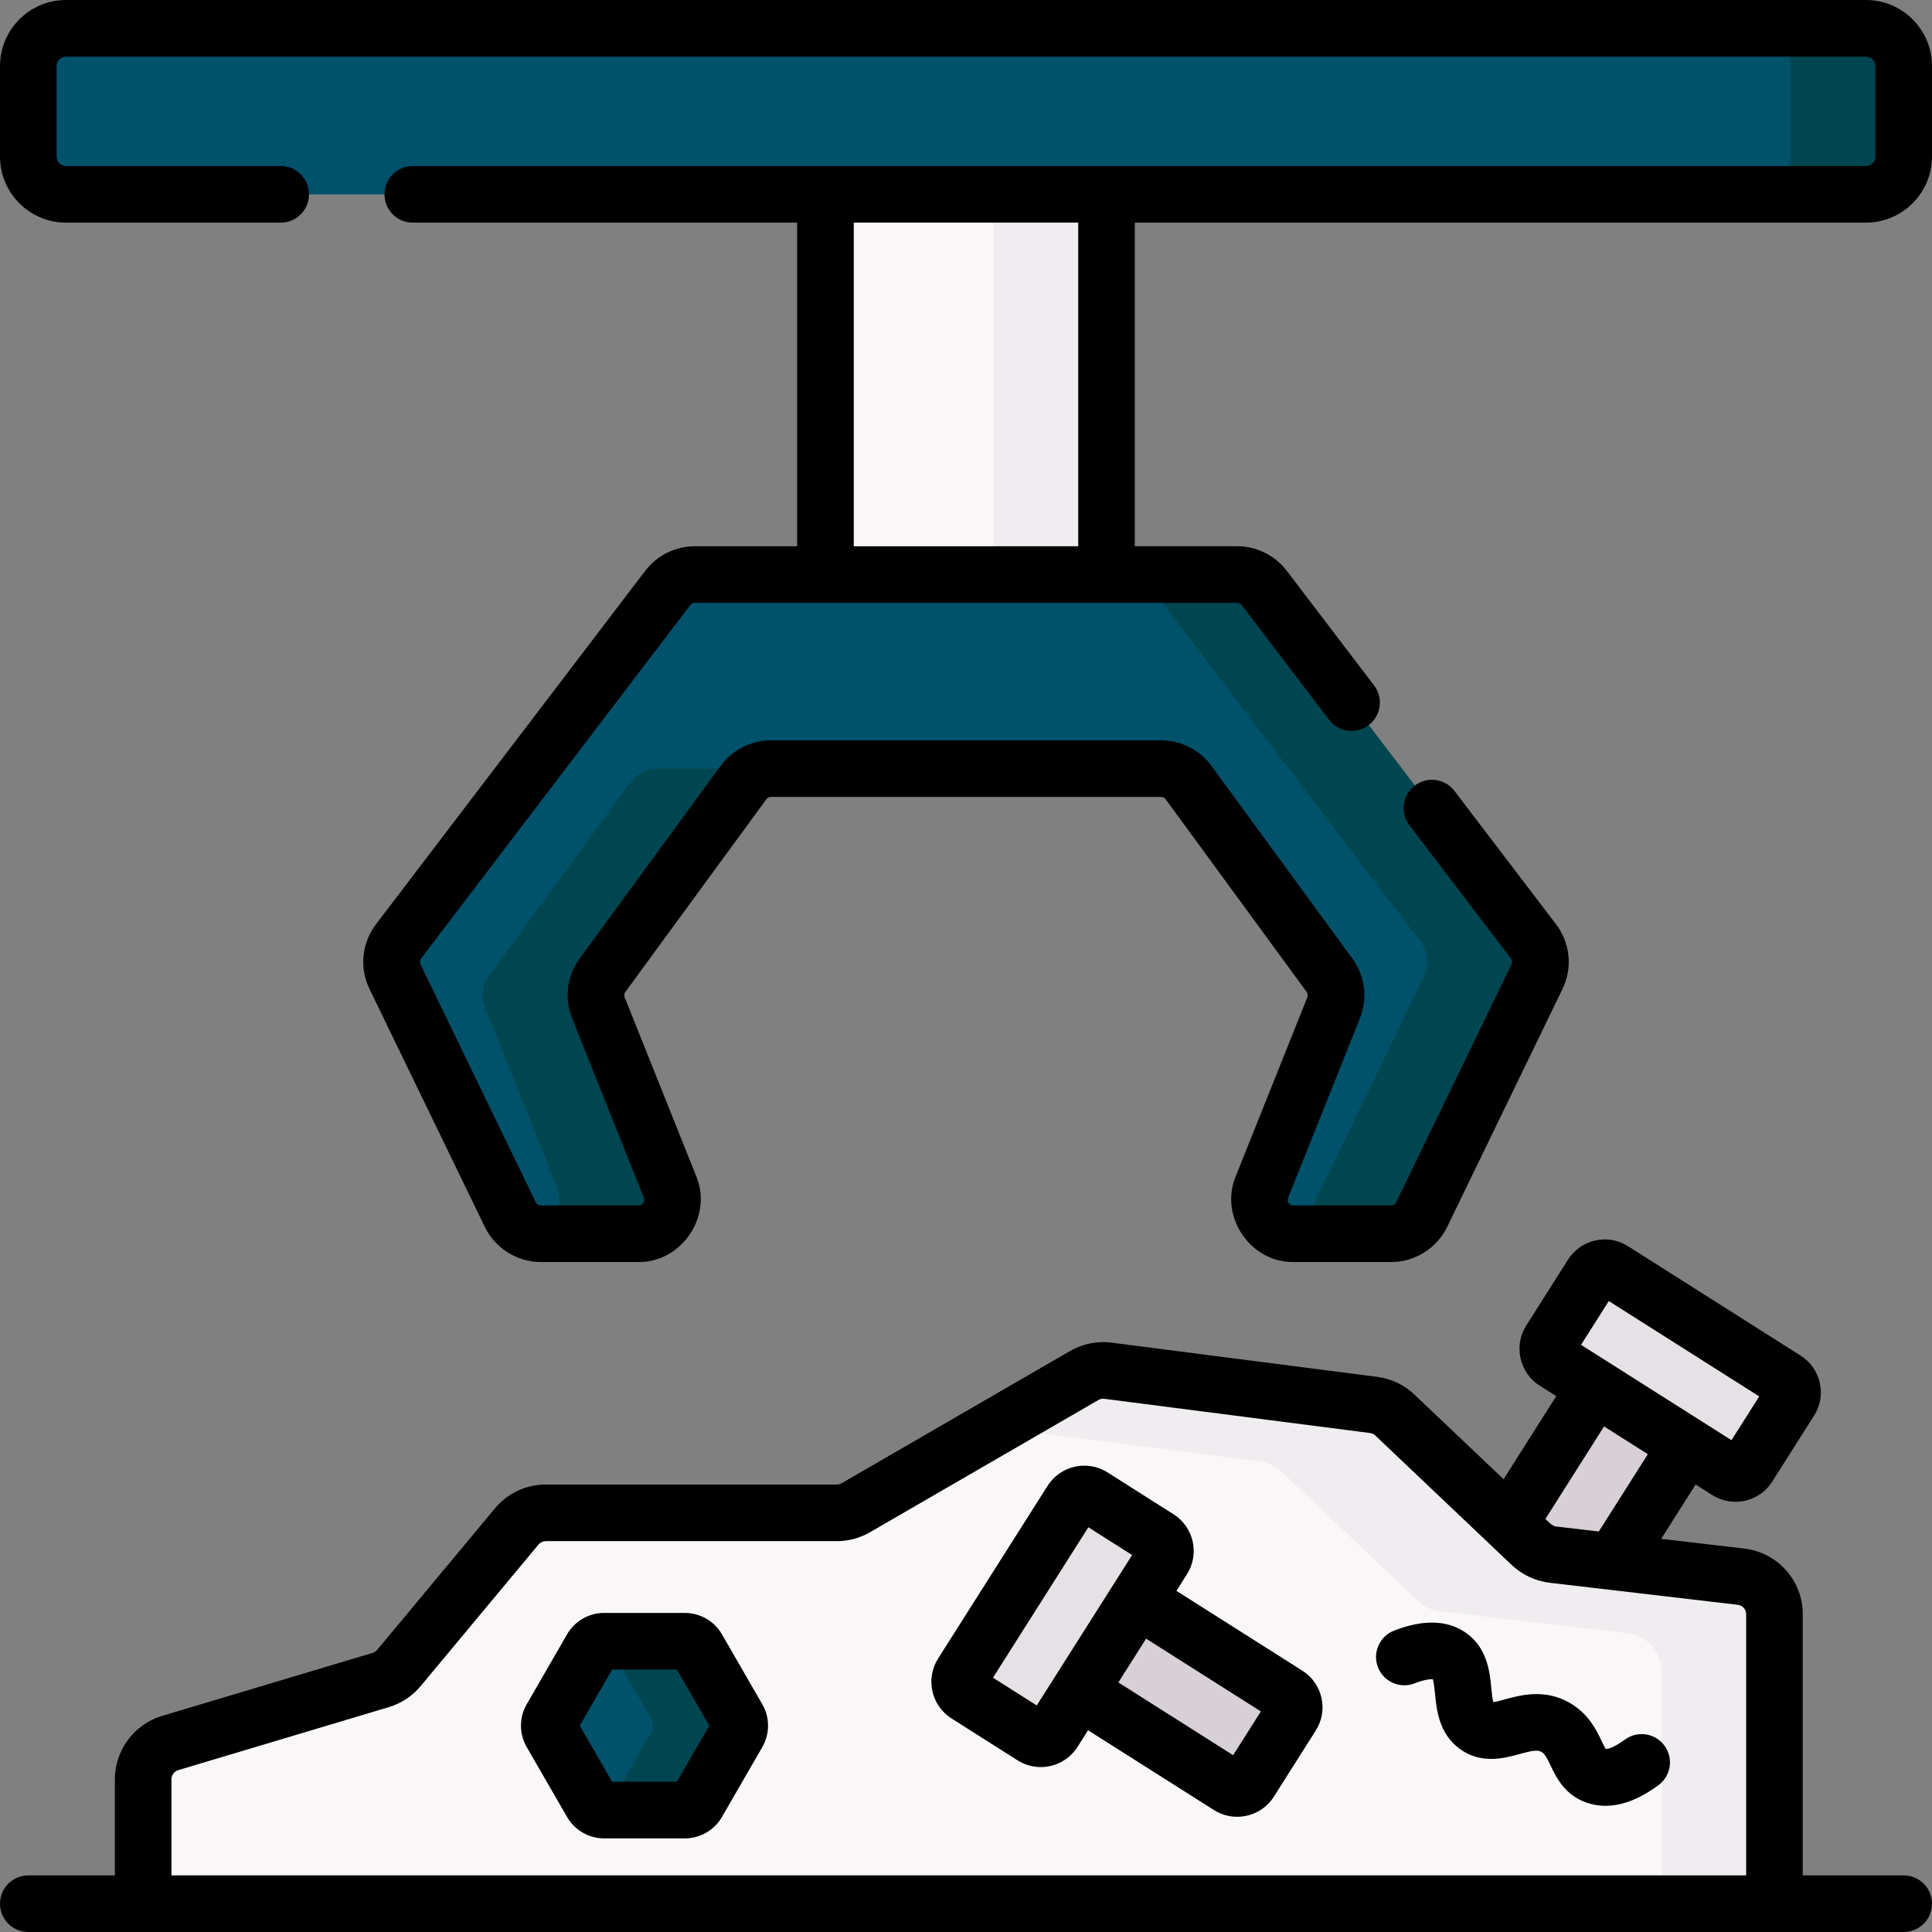 <svg id="Capa_1" enable-background="new 0 0 512 512" height="512" viewBox="0 0 512 512" width="512" xmlns="http://www.w3.org/2000/svg"><rect x="0" y="0" width="512" height="512" fill="#808080" stroke="none"/><g><g><g><path d="m458.926 364.314-37.052 58.448c-1.183 1.866-3.654 2.419-5.52 1.237l-17.514-11.103c-1.866-1.183-2.42-3.654-1.237-5.52l37.052-58.448c1.183-1.866 3.654-2.42 5.52-1.237l17.514 11.103c1.866 1.183 2.42 3.654 1.237 5.52z" fill="#d7d0d6"/><path d="m457.799 389.873-45.779-29.021c-1.866-1.183-2.419-3.654-1.237-5.52l11.103-17.514c1.183-1.866 3.654-2.42 5.52-1.237l45.779 29.021c1.866 1.183 2.42 3.654 1.237 5.52l-11.103 17.514c-1.183 1.866-3.654 2.42-5.52 1.237z" fill="#e5e1e5"/></g><path d="m218.762 29.5h74.477v132.5h-74.477z" fill="#f9f7f8"/><path d="m263.238 29.5h30v132.5h-30z" fill="#efedef"/><path d="m504.5 17.5v24c0 5.523-4.477 10-10 10h-477c-5.523 0-10-4.477-10-10v-24c0-5.523 4.477-10 10-10h477c5.523 0 10 4.477 10 10z" fill="#00516a"/><path d="m494.5 7.5h-30c5.523 0 10 4.477 10 10v24c0 5.523-4.477 10-10 10h30c5.523 0 10-4.477 10-10v-24c0-5.523-4.477-10-10-10z" fill="#004651"/><path d="m176.964 155.808-71.343 93.652c-2.056 2.699-2.42 6.326-.94 9.379l30.556 63.044c1.504 3.104 4.65 5.075 8.099 5.075h25.902c6.367 0 10.721-6.431 8.356-12.343l-19.009-47.524c-1.152-2.881-.739-6.153 1.093-8.657l37.356-51.053c1.695-2.316 4.393-3.685 7.263-3.685h103.404c2.87 0 5.568 1.369 7.263 3.685l37.356 51.053c1.832 2.504 2.245 5.776 1.093 8.657l-19.009 47.524c-2.365 5.912 1.989 12.343 8.356 12.343h25.902c3.449 0 6.595-1.971 8.099-5.075l30.556-63.044c1.48-3.054 1.117-6.68-.94-9.379l-71.343-93.652c-1.702-2.235-4.35-3.546-7.159-3.546h-143.751c-2.81 0-5.458 1.312-7.16 3.546z" fill="#00516a"/><g fill="#004651"><path d="m406.379 249.46-71.343-93.652c-1.702-2.234-4.35-3.546-7.159-3.546h-30c2.809 0 5.457 1.312 7.159 3.546l71.343 93.652c2.056 2.699 2.419 6.326.939 9.379l-30.556 63.044c-1.204 2.484-3.465 4.222-6.086 4.825.666.156 1.36.25 2.085.25h25.902c3.449 0 6.594-1.971 8.099-5.075l30.556-63.044c1.481-3.053 1.117-6.679-.939-9.379z"/><path d="m167.035 207.382-37.356 51.053c-1.832 2.504-2.245 5.776-1.093 8.657l19.01 47.524c2.095 5.239-1.089 10.875-6.272 12.093.654.15 1.324.25 2.013.25h25.902c6.367 0 10.721-6.431 8.356-12.342l-19.01-47.524c-1.152-2.881-.739-6.153 1.093-8.657l37.356-51.053c1.695-2.316 4.393-3.686 7.263-3.686h-30c-2.869-.001-5.567 1.368-7.262 3.685z"/></g><path d="m37.939 504.5v-32.992c0-4.419 2.9-8.313 7.133-9.58l55.819-16.705c1.884-.564 3.56-1.671 4.818-3.182l31.237-37.523c1.9-2.282 4.716-3.602 7.685-3.602h77.147c1.759 0 3.487-.464 5.01-1.346l60.548-35.051c1.9-1.1 4.11-1.544 6.288-1.264l70.411 9.069c2.104.271 4.068 1.204 5.606 2.665l36.164 34.321c1.567 1.487 3.574 2.427 5.719 2.678l49.891 5.85c5.038.591 8.835 4.86 8.835 9.932v76.73z" fill="#f9f7f8"/><g><path d="m461.416 417.84-49.891-5.85c-2.146-.251-4.152-1.191-5.719-2.679l-36.164-34.321c-1.539-1.46-3.502-2.394-5.606-2.665l-70.411-9.069c-2.178-.28-4.387.164-6.287 1.264l-23.727 13.735c.005 0 .01 0 .014.001l70.411 9.069c2.104.271 4.068 1.205 5.606 2.665l36.164 34.321c1.567 1.487 3.574 2.427 5.719 2.679l49.891 5.85c5.038.591 8.835 4.86 8.835 9.932v61.728h30v-76.728c.001-5.072-3.797-9.341-8.835-9.932z" fill="#efedef"/></g><path d="m181.514 434.942h-21.421c-1.365 0-2.626.728-3.309 1.91l-10.711 18.551c-.683 1.182-.683 2.639 0 3.821l10.711 18.551c.683 1.182 1.944 1.91 3.309 1.91h21.421c1.365 0 2.626-.728 3.309-1.91l10.711-18.551c.683-1.182.683-2.639 0-3.821l-10.711-18.551c-.683-1.181-1.944-1.91-3.309-1.91z" fill="#00516a"/><path d="m195.533 455.404-10.711-18.551c-.682-1.182-1.944-1.911-3.309-1.911h-21.421c-.273 0-.54.037-.801.093 1.043.225 1.962.872 2.508 1.818l10.711 18.551c.683 1.182.683 2.639 0 3.821l-10.711 18.551c-.546.945-1.464 1.593-2.508 1.817.261.056.528.093.801.093h21.421c1.365 0 2.626-.728 3.309-1.91l10.711-18.551c.683-1.182.683-2.639 0-3.821z" fill="#004651"/><g><path d="m282.673 412.029 58.448 37.052c1.866 1.183 2.419 3.654 1.237 5.52l-11.103 17.514c-1.183 1.866-3.654 2.42-5.52 1.237l-58.448-37.052c-1.866-1.183-2.42-3.654-1.237-5.52l11.103-17.514c1.183-1.866 3.654-2.42 5.52-1.237z" fill="#d7d0d6"/><path d="m308.232 413.156-29.021 45.779c-1.183 1.866-3.654 2.419-5.52 1.237l-17.514-11.103c-1.866-1.183-2.42-3.654-1.237-5.52l29.021-45.779c1.183-1.866 3.654-2.42 5.52-1.237l17.514 11.103c1.867 1.183 2.42 3.654 1.237 5.52z" fill="#e5e1e5"/></g></g><path d="m494.5 0h-477c-9.649 0-17.5 7.851-17.5 17.5v24c0 9.649 7.851 17.5 17.5 17.5h56.893c4.142 0 7.5-3.357 7.5-7.5s-3.358-7.5-7.5-7.5h-56.893c-1.378 0-2.5-1.121-2.5-2.5v-24c0-1.379 1.122-2.5 2.5-2.5h477c1.378 0 2.5 1.121 2.5 2.5v24c0 1.379-1.122 2.5-2.5 2.5h-385.107c-4.142 0-7.5 3.357-7.5 7.5s3.358 7.5 7.5 7.5h101.867v85.762h-27.136c-5.119 0-10.025 2.431-13.125 6.502l-71.343 93.65c-3.792 4.977-4.452 11.566-1.723 17.197l30.556 63.043c2.739 5.652 8.567 9.305 14.848 9.305h25.902c11.384.083 19.631-12.083 15.32-22.628l-19.009-47.523c-.193-.484-.125-1.023.182-1.443l37.356-51.054c.282-.385.734-.614 1.21-.614h103.403c.477 0 .929.229 1.21.614l37.357 51.055c.307.419.375.958.182 1.442l-19.009 47.523c-4.315 10.518 3.851 22.723 15.32 22.628h25.902c6.281 0 12.109-3.652 14.848-9.304l30.557-63.045c2.729-5.63 2.068-12.22-1.723-17.195l-26.896-35.306c-2.51-3.296-7.216-3.931-10.511-1.421s-3.931 7.216-1.421 10.511l26.896 35.307c.345.452.405 1.051.157 1.562l-30.557 63.045c-.249.514-.778.846-1.349.846h-25.902c-1.151-.032-1.791-.977-1.393-2.058l19.009-47.523c2.127-5.317 1.378-11.251-2.003-15.871l-37.356-51.054c-3.096-4.23-8.073-6.757-13.316-6.757h-103.405c-5.243 0-10.22 2.526-13.316 6.757l-37.356 51.053c-3.382 4.621-4.131 10.555-2.004 15.872l19.009 47.523c.398 1.081-.242 2.026-1.393 2.058h-25.902c-.571 0-1.101-.332-1.35-.847l-30.557-63.043c-.248-.513-.188-1.111.157-1.564l71.344-93.652c.282-.37.728-.591 1.192-.591h143.753c.465 0 .911.221 1.193.592l23.15 30.389c2.509 3.295 7.216 3.931 10.511 1.421s3.931-7.216 1.421-10.511l-23.149-30.388c-3.101-4.072-8.007-6.503-13.126-6.503h-27.135v-85.762h193.76c9.649 0 17.5-7.851 17.5-17.5v-24c0-9.649-7.851-17.5-17.5-17.5zm-208.76 144.762h-59.48v-85.762h59.48zm144.879 316.249c-2.965 2.178-4.563 2.491-5.059 2.533-.314-.479-.777-1.448-1.102-2.127-1.396-2.921-3.505-7.336-8.578-10.203-6.592-3.725-12.936-1.989-17.133-.84-.918.251-2.197.602-3.008.724-.245-.899-.405-2.537-.518-3.695-.42-4.316-1.056-10.838-6.918-14.814-4.843-3.285-11.186-3.439-18.855-.458-3.86 1.501-5.773 5.848-4.272 9.708 1.501 3.861 5.848 5.771 9.708 4.272 2.824-1.1 4.291-1.142 4.845-1.089.27.833.442 2.607.562 3.835.41 4.211 1.03 10.574 6.563 14.616 5.686 4.152 11.804 2.477 15.852 1.368 3.184-.872 4.692-1.19 5.792-.568.871.492 1.382 1.43 2.425 3.612 1.496 3.131 3.757 7.863 9.629 9.863 1.589.541 3.229.812 4.916.812 4.384 0 9.083-1.826 14.031-5.461 3.338-2.452 4.056-7.146 1.604-10.484-2.452-3.34-7.146-4.056-10.484-1.604zm-85.484-18.266-33.371-21.152 2.803-4.421v-.001c3.394-5.356 1.799-12.476-3.556-15.869l-17.515-11.104c-5.354-3.393-12.472-1.8-15.87 3.556l-29.021 45.779c-3.395 5.354-1.8 12.474 3.556 15.87l17.515 11.104c1.905 1.207 4.033 1.783 6.138 1.783 3.811 0 7.544-1.89 9.732-5.34l2.802-4.42 33.378 21.162c1.903 1.202 4.028 1.775 6.129 1.774 3.812 0 7.544-1.886 9.729-5.329l11.108-17.518c1.648-2.597 2.184-5.681 1.508-8.685-.675-3.001-2.479-5.557-5.065-7.189zm-50.059-22.85c-.016.025-.028.051-.043.076l-20.282 31.992-11.602-7.354 25.273-39.867 11.603 7.355-4.898 7.727c-.017.024-.035.046-.051.071zm31.717 45.249-30.414-19.282 7.353-11.599 30.417 19.28zm177.707 31.856h-26.749v-69.229c0-8.875-6.647-16.347-15.462-17.381l-22.058-2.586 9.132-14.399 4.42 2.802v.001c5.301 3.365 12.439 1.853 15.87-3.556l11.102-17.513c1.646-2.595 2.182-5.675 1.51-8.673s-2.47-5.555-5.064-7.198l-45.78-29.022c-5.355-3.393-12.474-1.799-15.87 3.557l-11.103 17.514c-3.378 5.254-1.75 12.548 3.556 15.87l4.417 2.8-13.956 22.018-23.66-22.454c-2.71-2.573-6.103-4.186-9.812-4.664l-70.412-9.069c-3.79-.487-7.695.298-11.002 2.211l-60.546 35.05c-.382.222-.815.338-1.254.338h-77.147c-5.213 0-10.115 2.298-13.45 6.303l-31.237 37.523c-.315.379-.733.654-1.205.795l-55.819 16.705c-7.35 2.199-12.483 9.094-12.483 16.766v25.491h-22.938c-4.142 0-7.5 3.357-7.5 7.5s3.358 7.5 7.5 7.5h497c4.142 0 7.5-3.357 7.5-7.5s-3.358-7.5-7.5-7.5zm-78.153-152.21 39.866 25.272-7.354 11.603-39.867-25.273zm-1.256 33.228 11.604 7.356-12.996 20.491-11.303-1.325c-1.077-.099-2.101-1.3-2.842-2.011zm37.66 118.982h-417.312v-25.492c0-1.096.733-2.081 1.783-2.395l55.821-16.706c3.307-.991 6.223-2.917 8.43-5.568l31.237-37.522c.476-.572 1.176-.9 1.921-.9h77.147c3.073 0 6.104-.814 8.767-2.354l60.547-35.051c.473-.273 1.033-.385 1.573-.316l70.409 9.069c.531.068 1.016.299 1.403.667l36.164 34.32c2.725 2.587 6.28 4.251 10.009 4.688l49.891 5.851c1.259.147 2.209 1.215 2.209 2.482v69.227zm-271.435-63.899c-2.016-3.49-5.772-5.658-9.803-5.658h-21.421c-4.032 0-7.789 2.169-9.804 5.66l-10.711 18.552c-2.015 3.491-2.015 7.829 0 11.32l10.71 18.552c2.016 3.491 5.772 5.66 9.804 5.66h21.421c4.03 0 7.787-2.168 9.804-5.66l10.711-18.552c2.015-3.491 2.015-7.829 0-11.32zm-11.927 39.086h-17.172l-8.586-14.872 8.586-14.872h17.172l8.586 14.872z"/></g></svg>
